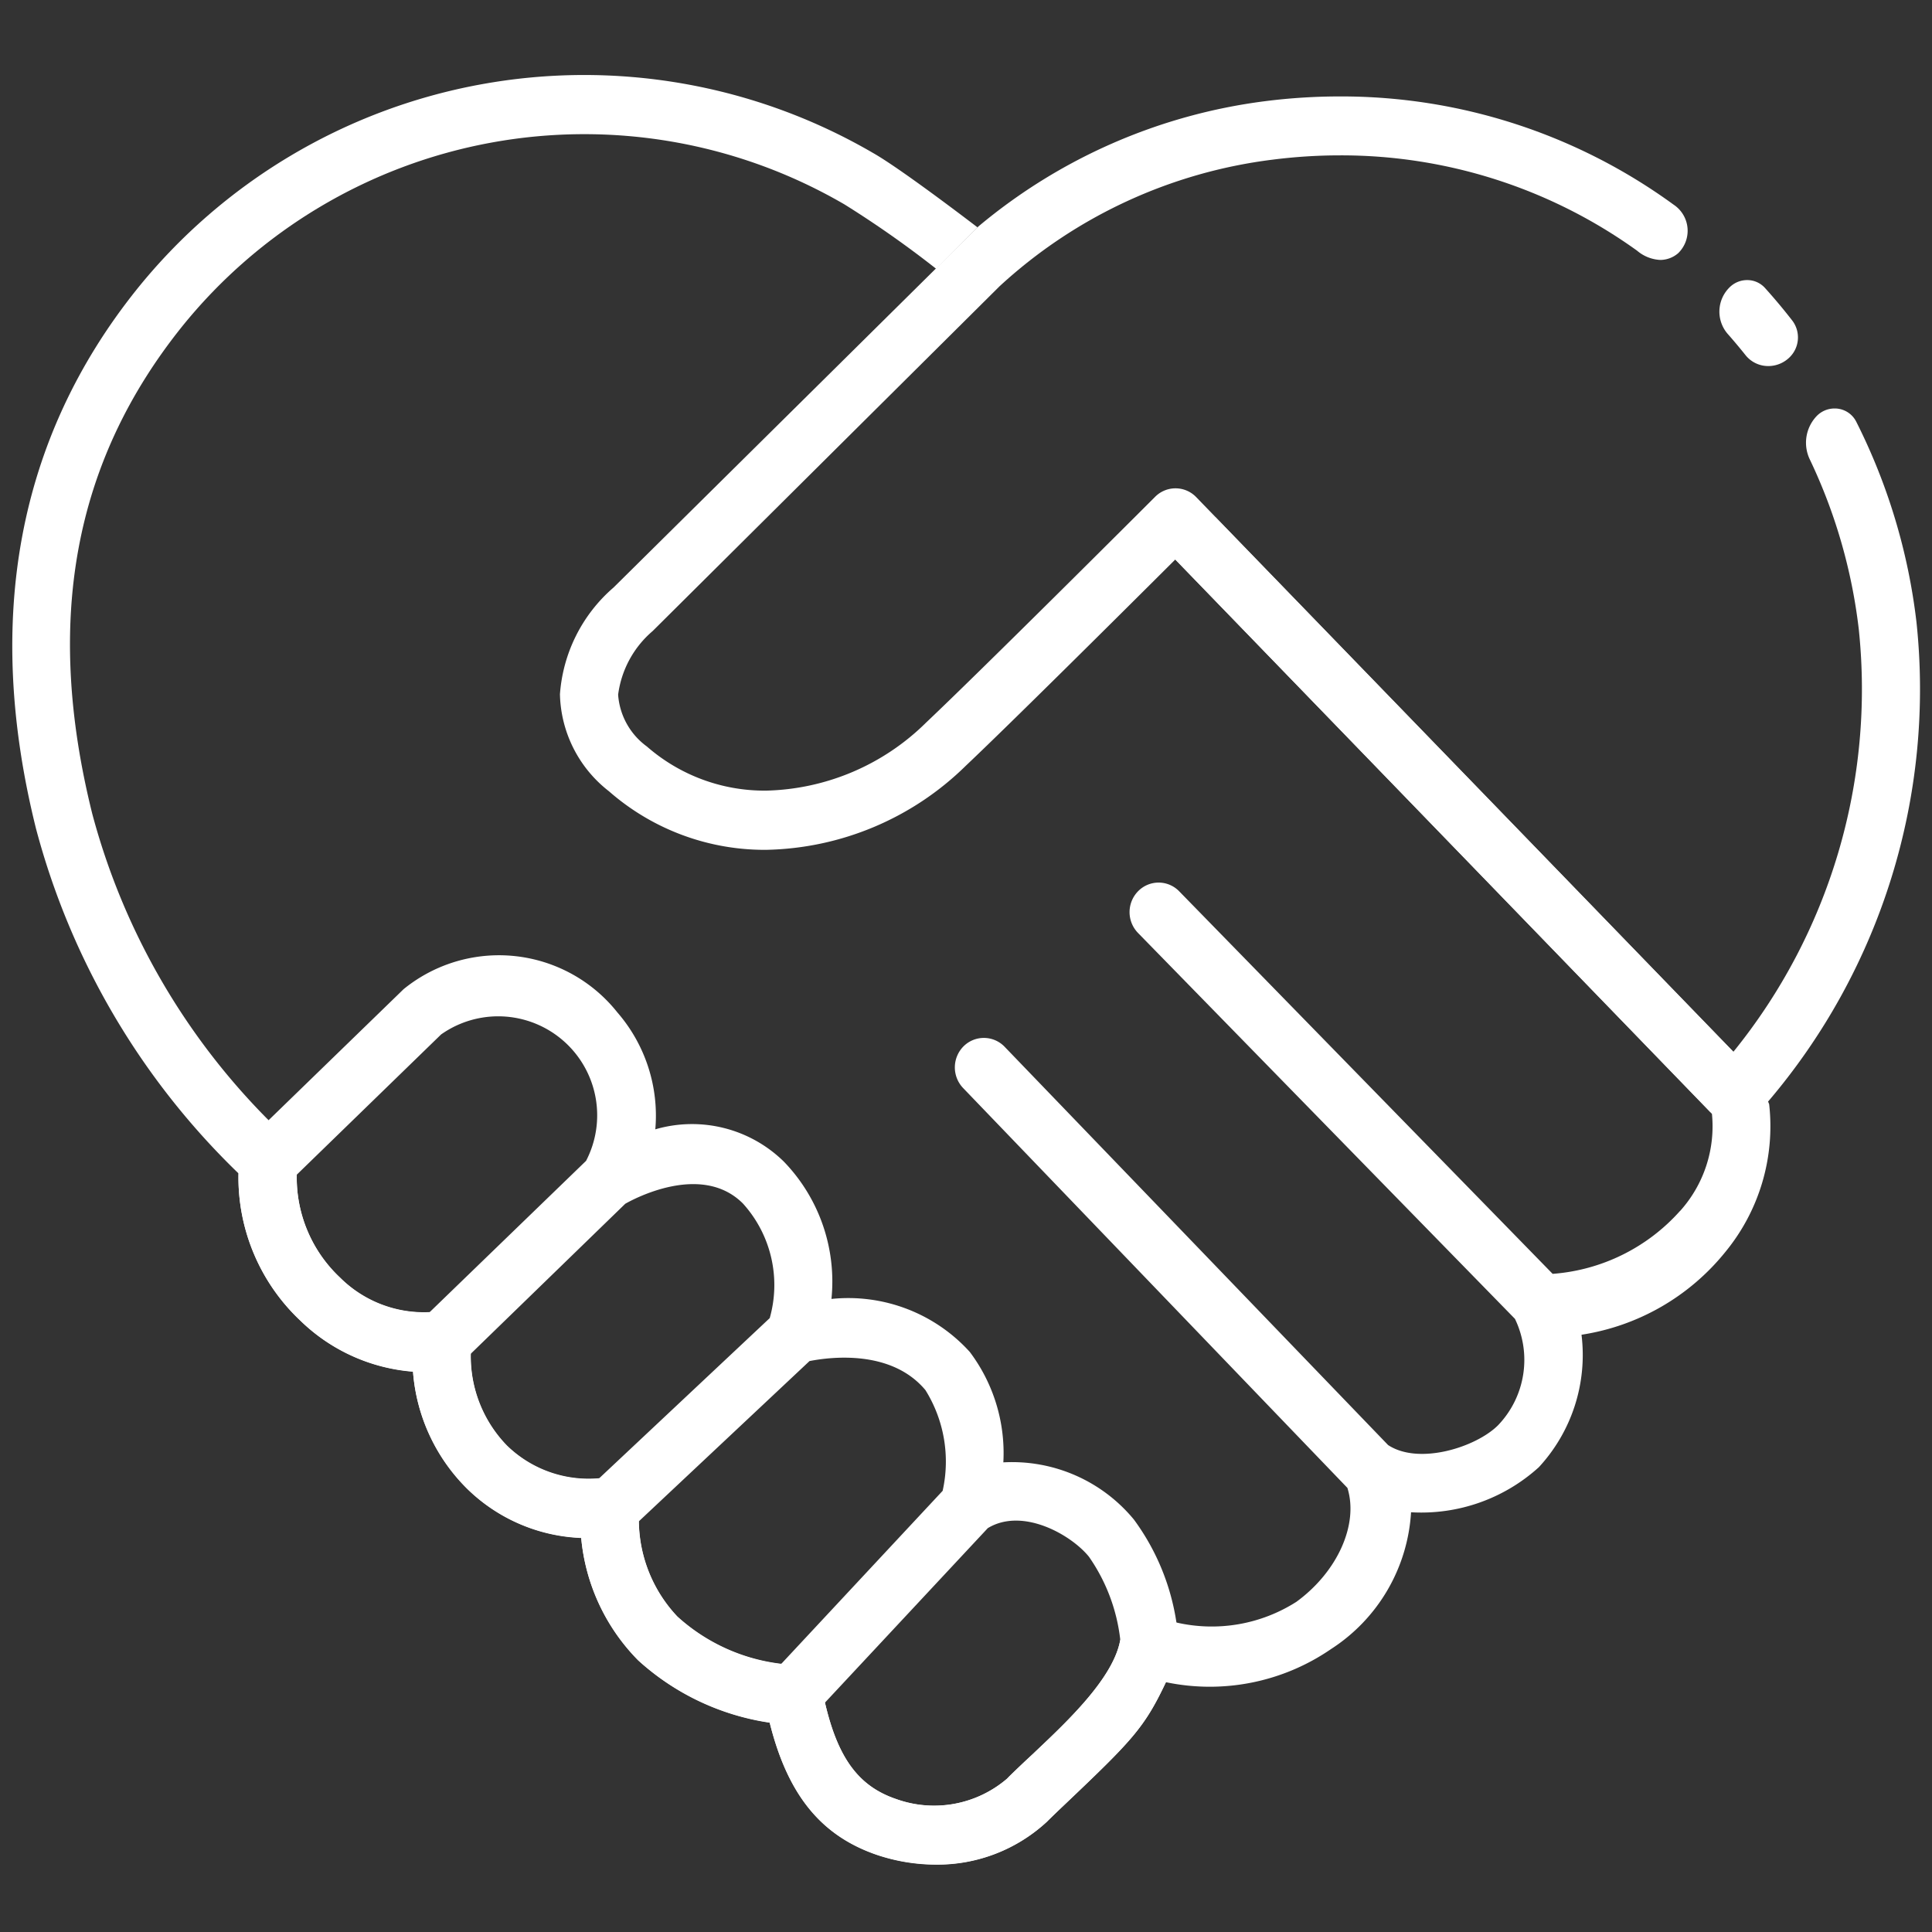 <svg xmlns="http://www.w3.org/2000/svg" viewBox="0 0 70 70"><rect x="0" y="0" width="70" height="70" fill="#333333" stroke="none"/><defs><style>.cls-1{fill:#fff;}</style></defs><title>xt-icons_weiss_</title><g id="_44._Fusion_of_Two_Companies" data-name="44. Fusion of Two Companies"><path class="cls-1" d="M63.24,12.863a1.051,1.051,0,0,0,.829.4,1.1,1.1,0,0,0,.783-.329,1.008,1.008,0,0,0,.088-1.316q-.472-.609-.99-1.183a.864.864,0,0,0-.648-.287.9.9,0,0,0-.644.271,1.233,1.233,0,0,0-.068,1.67Q62.925,12.468,63.24,12.863Z"/><path class="cls-1" d="M69.439,22.557a21.7,21.7,0,0,0-2.183-7.276.87.87,0,0,0-.786-.481.9.9,0,0,0-.645.271,1.4,1.4,0,0,0-.246,1.588,19.548,19.548,0,0,1,1.769,6.148,20.852,20.852,0,0,1-4.543,15.3L43.341,18.012v0a1.041,1.041,0,0,0-1.5,0c-.636.636-6.274,6.265-8.282,8.164a8.524,8.524,0,0,1-5.8,2.47,6.478,6.478,0,0,1-4.322-1.6,2.541,2.541,0,0,1-1.041-1.875,3.645,3.645,0,0,1,1.25-2.306L36.215,10.373a17.842,17.842,0,0,1,9.9-4.589,19.3,19.3,0,0,1,2.438-.155A18.347,18.347,0,0,1,59.315,9.083a1.4,1.4,0,0,0,.84.335,1,1,0,0,0,.647-.243,1.134,1.134,0,0,0-.16-1.757,20.442,20.442,0,0,0-12.1-3.924,21.458,21.458,0,0,0-2.714.173,20.134,20.134,0,0,0-10.38,4.539L22.232,21.285a5.642,5.642,0,0,0-1.944,3.867,4.575,4.575,0,0,0,1.772,3.514,8.557,8.557,0,0,0,5.7,2.125,10.608,10.608,0,0,0,7.235-3.048c1.573-1.488,5.339-5.229,7.589-7.472L61.968,40.287a2,2,0,0,0,.766.147,1.963,1.963,0,0,0,1.308-.5A23.031,23.031,0,0,0,69.439,22.557Z"/><path class="cls-1" d="M42.581,20.272,62.027,40.358a4.587,4.587,0,0,1-1.146,3.509l-.017.015a6.863,6.863,0,0,1-4.609,2.272l-13.53-13.86a1.039,1.039,0,0,0-1.487-.006A1.082,1.082,0,0,0,41.23,33.8L54.89,47.785a3.423,3.423,0,0,1-.614,3.856c-.794.793-2.864,1.454-3.984.715L36.4,37.927a1.043,1.043,0,0,0-1.487-.019,1.083,1.083,0,0,0-.019,1.512L48.819,53.909c.413,1.316-.353,3.039-1.85,4.129a5.707,5.707,0,0,1-4.344.749,1.515,1.515,0,0,0-2.036.632c-.242,1.371-1.9,2.934-3.113,4.08l-.323.3c-.329.312-.581.553-.665.644a4.064,4.064,0,0,1-4.021.738c-1.357-.461-2.111-1.478-2.579-3.5-.531-1.529-1.59-1.4-1.59-1.4a6.772,6.772,0,0,1-3.755-1.713,5.106,5.106,0,0,1-1.395-3.457,1.5,1.5,0,0,0-1.443-1.552,4.244,4.244,0,0,1-3.326-1.176l-.008-.008a4.635,4.635,0,0,1-1.312-3.335,1.5,1.5,0,0,0-1.5-1.5,4.306,4.306,0,0,1-3.237-1.252,4.974,4.974,0,0,1-1.571-3.74A10.322,10.322,0,0,0,9.73,40.586a24.761,24.761,0,0,1-6.387-11.1c-1.737-6.975-.677-12.746,3.243-17.642A18.725,18.725,0,0,1,30.6,7.408a37.309,37.309,0,0,1,3.319,2.331l1.5-1.5s-2.75-2.111-3.793-2.7A20.8,20.8,0,0,0,4.949,10.493C.646,15.872-.581,22.437,1.3,30.005A26.955,26.955,0,0,0,8.641,42.514a7.129,7.129,0,0,0,2.249,5.34,6.589,6.589,0,0,0,4.074,1.838,6.68,6.68,0,0,0,1.957,4.237,6.246,6.246,0,0,0,4.137,1.787,7.253,7.253,0,0,0,2.062,4.433,9.051,9.051,0,0,0,4.767,2.26c.655,2.624,1.867,4.108,3.912,4.8a6.759,6.759,0,0,0,2.112.343A5.835,5.835,0,0,0,37.936,66c.123-.126.345-.338.655-.633,2.43-2.309,2.869-2.763,3.653-4.418a7.752,7.752,0,0,0,5.981-1.2,6.348,6.348,0,0,0,2.9-4.957,6.339,6.339,0,0,0,4.63-1.632,5.99,5.99,0,0,0,1.546-4.8,8.312,8.312,0,0,0,5.221-3.011A7.166,7.166,0,0,0,64.1,40.008s-.014-.037-.038-.093h0l-.014-.03c-.021-.047-.048-.1-.085-.177-.018-.036-.04-.075-.063-.117-.035-.064-.076-.134-.123-.212-.028-.046-.052-.086-.084-.137-.078-.121-.173-.256-.28-.4-.034-.046-.07-.092-.107-.14-.126-.161-.264-.329-.428-.51l-.014-.016L44.028,18.73Z"/><path class="cls-1" d="M8.641,42.517a7.122,7.122,0,0,0,2.249,5.34A6.584,6.584,0,0,0,14.964,49.7a6.679,6.679,0,0,0,1.956,4.238,6.26,6.26,0,0,0,4.138,1.787,7.256,7.256,0,0,0,2.062,4.433,9.046,9.046,0,0,0,4.767,2.259c.655,2.624,1.867,4.109,3.912,4.8a6.754,6.754,0,0,0,2.112.343A5.837,5.837,0,0,0,37.936,66c.123-.126.345-.338.655-.633,2.429-2.309,2.869-2.762,3.652-4.418a4.83,4.83,0,0,0,.382-2.159,8.387,8.387,0,0,0-1.541-3.733,5.722,5.722,0,0,0-4.731-2.073,6.094,6.094,0,0,0-1.215-4,5.938,5.938,0,0,0-5.013-1.921A6.251,6.251,0,0,0,28.4,42.087a4.748,4.748,0,0,0-4.657-1.169,5.709,5.709,0,0,0-1.375-4.237,5.477,5.477,0,0,0-7.7-.878.945.945,0,0,0-.089.079L9.73,40.589A3.879,3.879,0,0,0,8.641,42.517Zm6.92,5.031A4.312,4.312,0,0,1,12.324,46.3a4.969,4.969,0,0,1-1.57-3.74l5.227-5.079a3.586,3.586,0,0,1,5.254,4.578ZM21.7,53.57a4.238,4.238,0,0,1-3.325-1.176l-.008-.007a4.639,4.639,0,0,1-1.313-3.335l5.6-5.437c.279-.159,2.763-1.514,4.265-.008a4.4,4.4,0,0,1,.97,4.15ZM28.3,60.292a6.784,6.784,0,0,1-3.756-1.712,5.115,5.115,0,0,1-1.4-3.457l6.186-5.809c.767-.15,2.966-.425,4.2,1.052a4.892,4.892,0,0,1,.624,3.649Zm9.178,3.21-.323.3c-.33.312-.582.553-.666.644a4.059,4.059,0,0,1-4.02.738c-1.357-.461-2.111-1.478-2.579-3.495l5.9-6.322c1.266-.766,3.027.246,3.665,1.037a6.541,6.541,0,0,1,1.135,3.013C40.346,60.793,38.689,62.356,37.476,63.5Z"/></g></svg>
